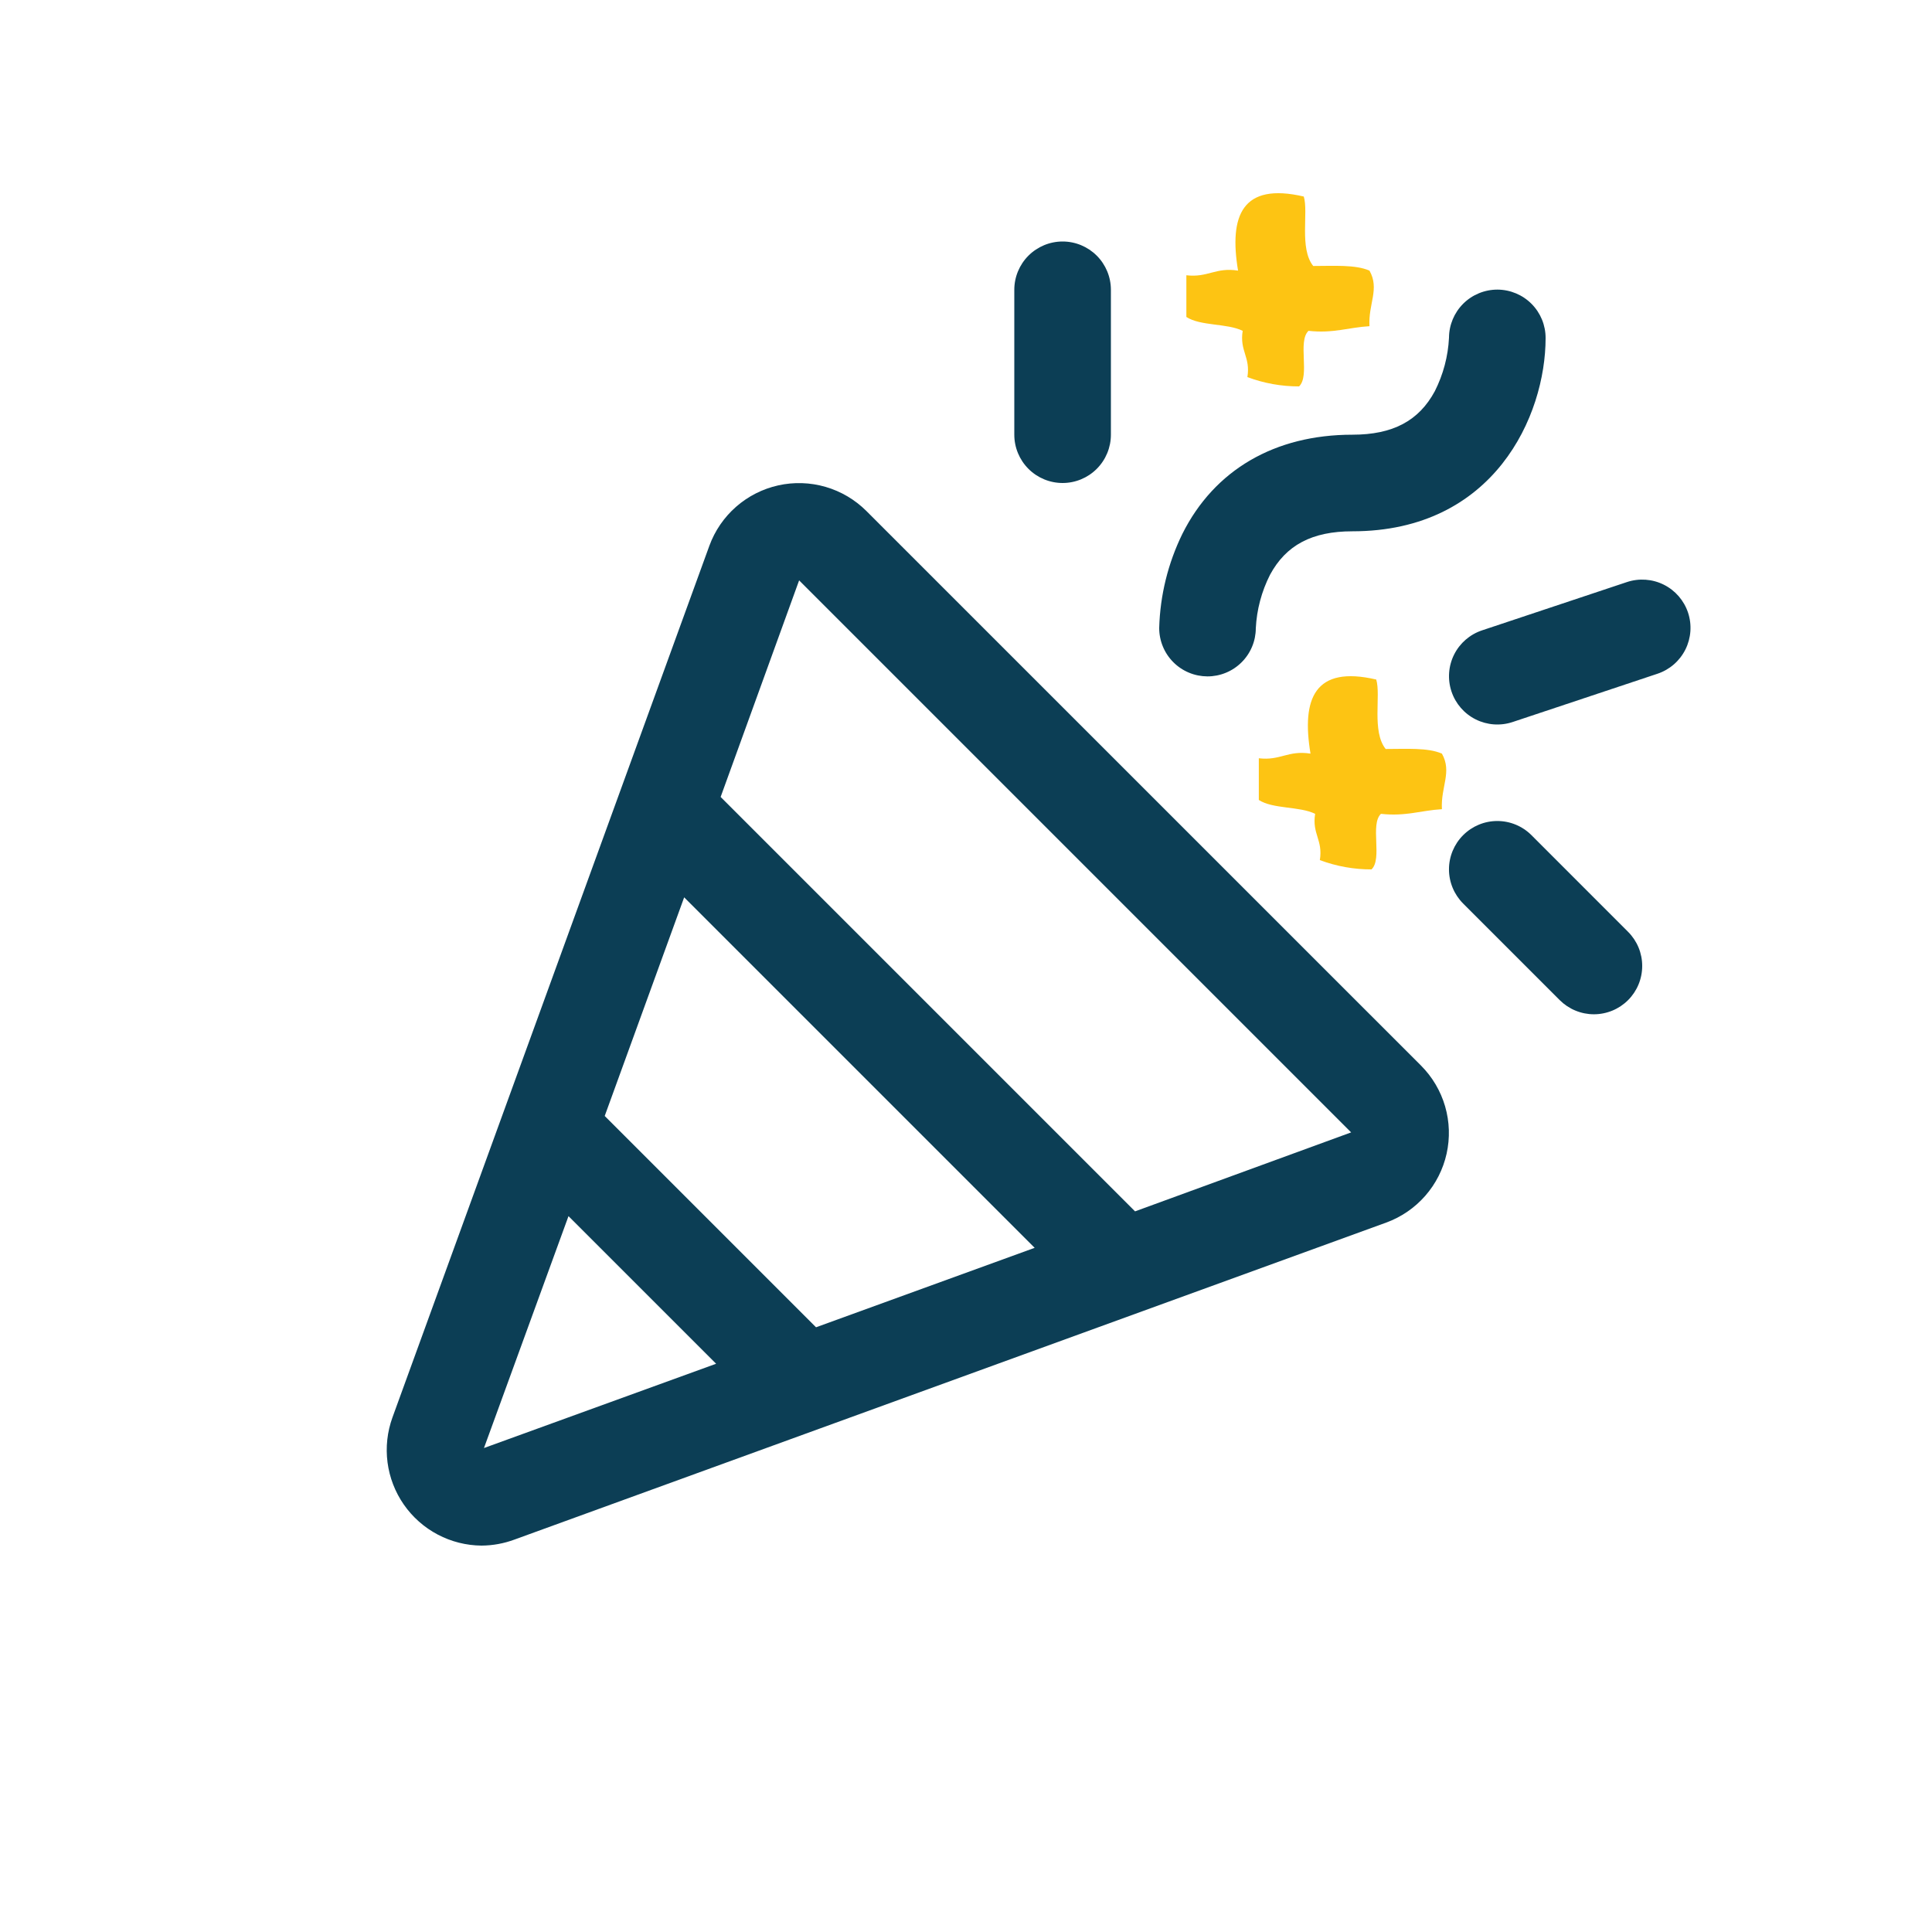 <svg width="80" height="80" viewBox="0 0 80 80" fill="none" xmlns="http://www.w3.org/2000/svg">
<rect width="80" height="80" fill="white"/>
<path d="M35.873 21.157C35.403 20.689 34.823 20.346 34.186 20.161C33.549 19.976 32.875 19.954 32.227 20.098C31.58 20.242 30.979 20.546 30.48 20.984C29.981 21.421 29.6 21.977 29.373 22.6L16.25 58.695C16.035 59.29 15.965 59.928 16.047 60.556C16.129 61.184 16.361 61.783 16.722 62.302C17.084 62.822 17.565 63.248 18.125 63.543C18.684 63.838 19.307 63.995 19.94 64C20.406 63.997 20.868 63.912 21.305 63.75L57.398 50.625C58.021 50.398 58.577 50.017 59.015 49.518C59.452 49.02 59.757 48.419 59.901 47.771C60.045 47.123 60.024 46.45 59.839 45.812C59.654 45.175 59.311 44.595 58.843 44.125L35.873 21.157ZM33.79 54.96L25.04 46.21L28.33 37.157L42.843 51.67L33.79 54.96ZM20.04 59.96L23.54 50.358L29.653 56.47L20.04 59.96ZM47 50.16L29.84 33L33.09 24.032L55.948 46.89L47 50.16ZM48 26C48.038 24.648 48.365 23.32 48.96 22.105C50.285 19.457 52.785 18 56 18C57.675 18 58.75 17.427 59.413 16.198C59.761 15.509 59.962 14.755 60 13.985C60.002 13.455 60.215 12.947 60.591 12.573C60.968 12.199 61.477 11.991 62.008 11.992C62.538 11.995 63.046 12.207 63.42 12.584C63.793 12.96 64.002 13.47 64 14C64 17.215 61.87 22 56 22C54.325 22 53.25 22.573 52.588 23.802C52.239 24.491 52.039 25.244 52 26.015C51.999 26.278 51.947 26.538 51.845 26.78C51.744 27.022 51.596 27.242 51.409 27.427C51.223 27.612 51.002 27.759 50.759 27.858C50.516 27.958 50.255 28.009 49.993 28.008C49.73 28.006 49.47 27.954 49.228 27.852C48.986 27.751 48.766 27.603 48.581 27.416C48.396 27.23 48.249 27.009 48.15 26.766C48.05 26.523 47.999 26.263 48 26ZM42 18V12C42 11.47 42.211 10.961 42.586 10.586C42.961 10.211 43.47 10 44 10C44.531 10 45.039 10.211 45.414 10.586C45.789 10.961 46 11.47 46 12V18C46 18.53 45.789 19.039 45.414 19.414C45.039 19.789 44.531 20 44 20C43.47 20 42.961 19.789 42.586 19.414C42.211 19.039 42 18.53 42 18ZM67.415 38.585C67.601 38.771 67.748 38.991 67.849 39.234C67.949 39.477 68.001 39.737 68 40C68 40.262 67.948 40.522 67.848 40.765C67.747 41.008 67.6 41.228 67.414 41.414C67.228 41.599 67.007 41.747 66.765 41.847C66.522 41.947 66.262 41.999 65.999 41.999C65.737 41.999 65.477 41.947 65.234 41.846C64.991 41.746 64.771 41.598 64.585 41.413L60.585 37.413C60.21 37.037 59.999 36.528 59.999 35.998C59.999 35.467 60.21 34.958 60.585 34.583C60.961 34.207 61.469 33.996 62 33.996C62.531 33.996 63.04 34.207 63.415 34.583L67.415 38.585ZM68.633 27.898L62.633 29.898C62.129 30.065 61.58 30.026 61.106 29.789C60.631 29.552 60.27 29.136 60.103 28.633C59.935 28.129 59.974 27.58 60.211 27.105C60.448 26.631 60.864 26.27 61.368 26.102L67.368 24.102C67.871 23.935 68.42 23.974 68.895 24.211C69.369 24.448 69.73 24.864 69.898 25.367C70.065 25.871 70.026 26.42 69.789 26.895C69.552 27.369 69.136 27.73 68.633 27.898Z" fill="#0C3E55"/>
<path fill-rule="evenodd" clip-rule="evenodd" d="M53.987 8.138C54.187 8.791 53.794 10.281 54.377 11.014C55.221 11.014 56.124 10.95 56.707 11.206C57.136 11.97 56.653 12.579 56.707 13.507C55.85 13.556 55.204 13.814 54.182 13.699C53.721 14.137 54.254 15.559 53.792 16C53.061 16.002 52.336 15.871 51.652 15.615C51.788 14.778 51.322 14.537 51.457 13.699C50.811 13.38 49.71 13.507 49.125 13.125V11.398C50.014 11.505 50.337 11.057 51.265 11.206C50.885 8.92 51.44 7.544 53.987 8.138Z" fill="#FDC413"/>
<path fill-rule="evenodd" clip-rule="evenodd" d="M56.987 28.138C57.187 28.791 56.794 30.281 57.377 31.014C58.221 31.014 59.124 30.95 59.707 31.206C60.136 31.971 59.653 32.579 59.707 33.507C58.85 33.556 58.204 33.814 57.182 33.699C56.721 34.137 57.254 35.559 56.792 36C56.061 36.002 55.336 35.871 54.652 35.615C54.788 34.778 54.322 34.537 54.457 33.699C53.811 33.38 52.71 33.507 52.125 33.125V31.398C53.014 31.506 53.337 31.058 54.265 31.206C53.885 28.92 54.44 27.544 56.987 28.138Z" fill="#FDC413"/>
</svg>
